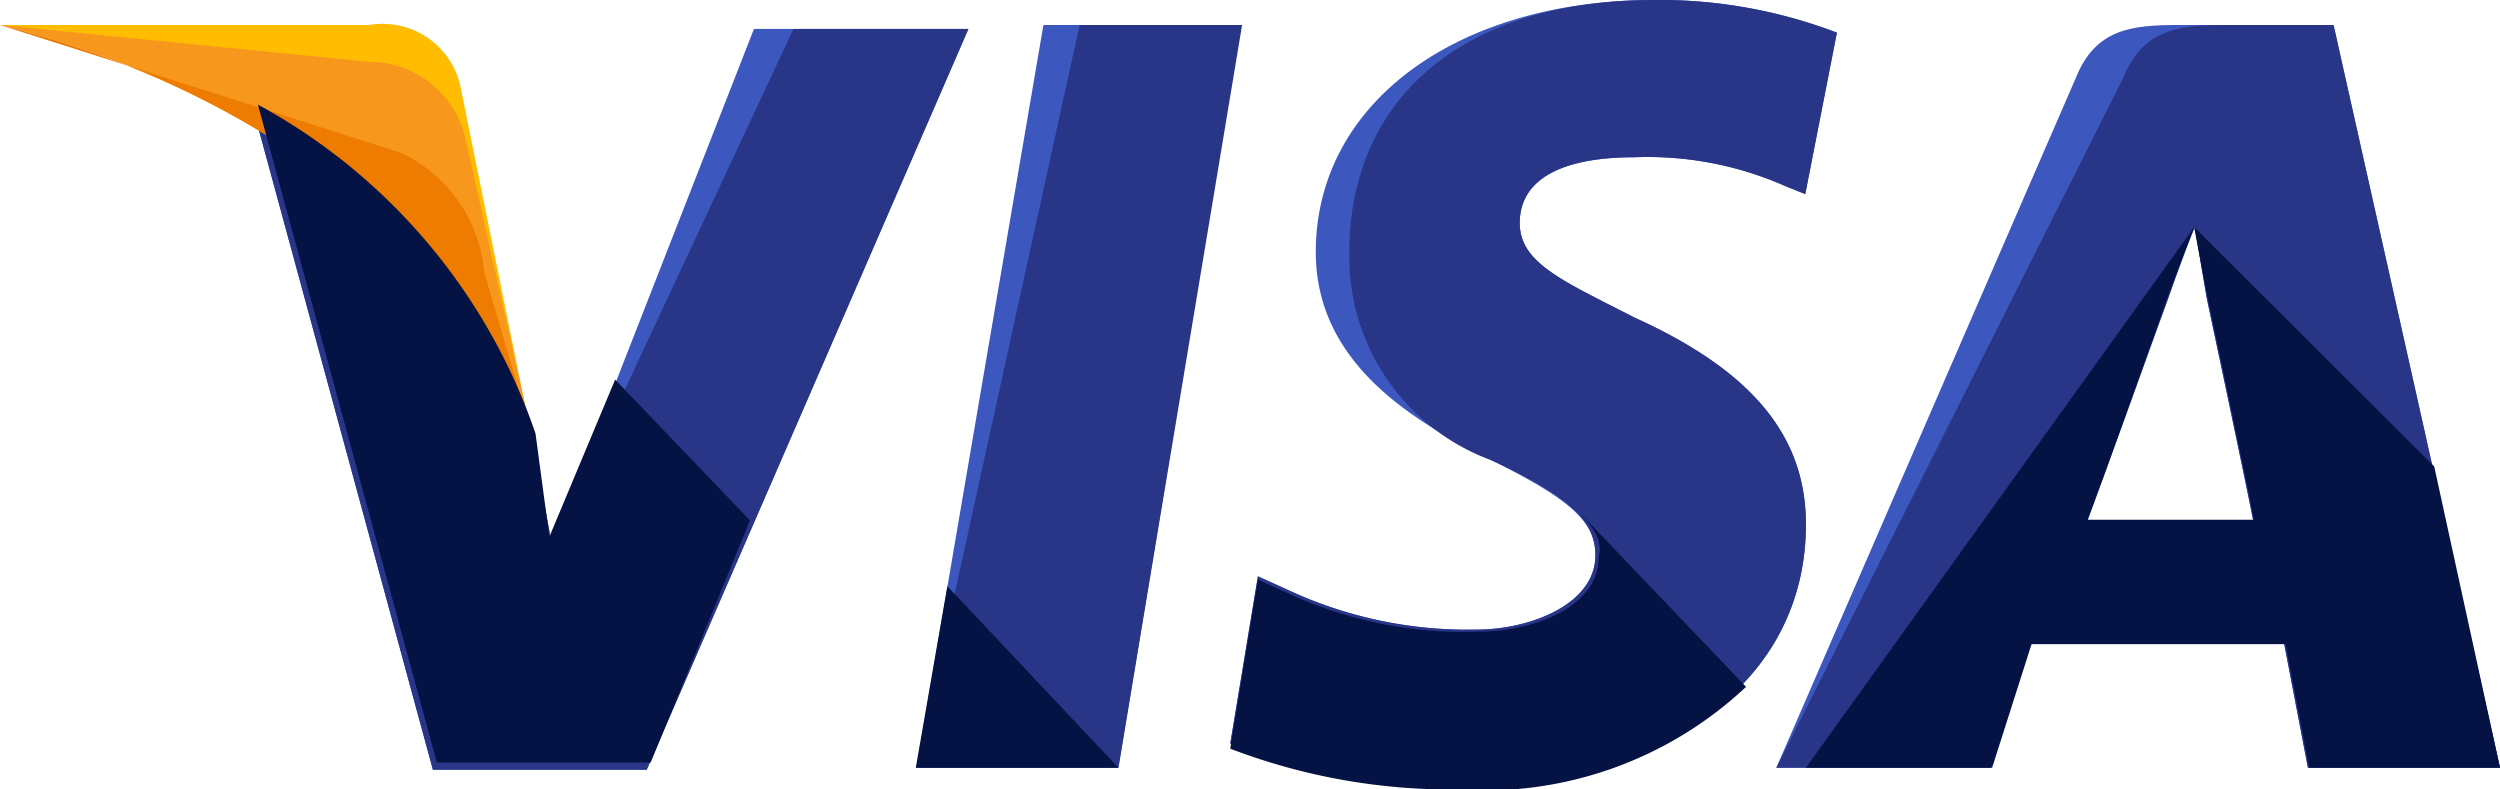 <svg xmlns="http://www.w3.org/2000/svg" width="38" height="12" viewBox="0 0 38 12">
  <defs>
    <style>
      .a{fill:#3c58bf}.b{fill:#293688}.c{fill:#ffbc00}.d{fill:#f7981d}.e{fill:#ed7c00}.f{fill:#051244}
    </style>
  </defs>
  <path d="M13.93 11.67L15.86.38h3L17 11.67z" class="a"/>
  <path d="M13.93 11.67L16.41.38h2.47L17 11.67z" class="b"/>
  <path d="M27.93.5a7.56 7.56 0 0 0-2.78-.5C22.14 0 20 1.57 20 3.83 20 5.52 21.47 6.4 22.68 7s1.57.94 1.57 1.44c0 .75-1 1.13-1.81 1.13a6.47 6.47 0 0 1-2.9-.62l-.42-.19-.42 2.54a9.39 9.39 0 0 0 3.44.62c3.19 0 5.31-1.57 5.31-3.95 0-1.32-.79-2.32-2.6-3.14-1.09-.56-1.75-.83-1.75-1.44s.54-1 1.75-1a5.17 5.17 0 0 1 2.29.44l.3.12.48-2.45z" class="a"/>
  <path d="M27.93.5a7.56 7.56 0 0 0-2.78-.5c-3 0-4.64 1.57-4.64 3.83A3.29 3.29 0 0 0 22.68 7c1.21.56 1.57.94 1.57 1.44 0 .75-1 1.13-1.81 1.13a6.47 6.47 0 0 1-2.9-.62l-.42-.19-.42 2.54a9.39 9.39 0 0 0 3.44.62c3.19 0 5.31-1.57 5.31-3.95 0-1.32-.79-2.32-2.6-3.14-1.09-.56-1.75-.83-1.75-1.44s.54-1 1.75-1a5.17 5.17 0 0 1 2.29.44l.3.12.48-2.45z" class="b"/>
  <path d="M33.12.38c-.73 0-1.27.06-1.57.81L27 11.67h3.26l.6-1.88h3.86l.36 1.88H38L35.47.38zm-1.39 7.53c.18-.57 1.21-3.33 1.21-3.33s.24-.69.42-1.13l.18 1.07s.6 2.82.72 3.45h-2.53z" class="a"/>
  <path d="M33.84.38c-.72 0-1.27.06-1.57.81L27 11.67h3.26l.6-1.88h3.86l.36 1.88H38L35.47.38zm-2.11 7.53c.24-.63 1.21-3.33 1.21-3.33s.24-.69.42-1.13l.18 1.07s.6 2.82.72 3.45h-2.53z" class="b"/>
  <path d="M8.39 8.29l-.3-1.64A9 9 0 0 0 3.86 1.7l2.72 10h3.25L14.72.44h-3.26z" class="a"/>
  <path d="M8.39 8.29l-.3-1.64A9 9 0 0 0 3.86 1.7l2.72 10h3.25L14.72.44h-2.66z" class="b"/>
  <path d="M0 .38L.54.5c3.86.94 6.52 3.33 7.54 6.15L7 1.32A1.21 1.21 0 0 0 5.61.38z" class="c"/>
  <path d="M0 .38c3.86.94 7.06 3.39 8.08 6.21l-1-4.46A1.5 1.5 0 0 0 5.61.94z" class="d"/>
  <path d="M0 .38c3.86.94 7.06 3.39 8.08 6.21l-.72-2.45a2.22 2.22 0 0 0-1.27-1.82z" class="e"/>
  <path d="M11.4 7.91L9.35 5.77l-1 2.39-.21-1.57a9 9 0 0 0-4.22-5l2.72 10h3.25zm5.6 3.76l-2.6-2.76-.48 2.76zm7-3.89c.24.26.36.44.3.69 0 .76-1 1.13-1.81 1.13a6.34 6.34 0 0 1-2.95-.6l-.42-.19-.42 2.57a9.39 9.39 0 0 0 3.44.62 5.81 5.81 0 0 0 4.4-1.56zm3.45 3.89h2.83l.6-1.88h3.86l.36 1.88H38l-1-4.58-3.65-3.64.19 1s.6 2.82.72 3.45h-2.53c.24-.62 1.2-3.33 1.2-3.33s.25-.69.43-1.13" class="f"/>
</svg>
